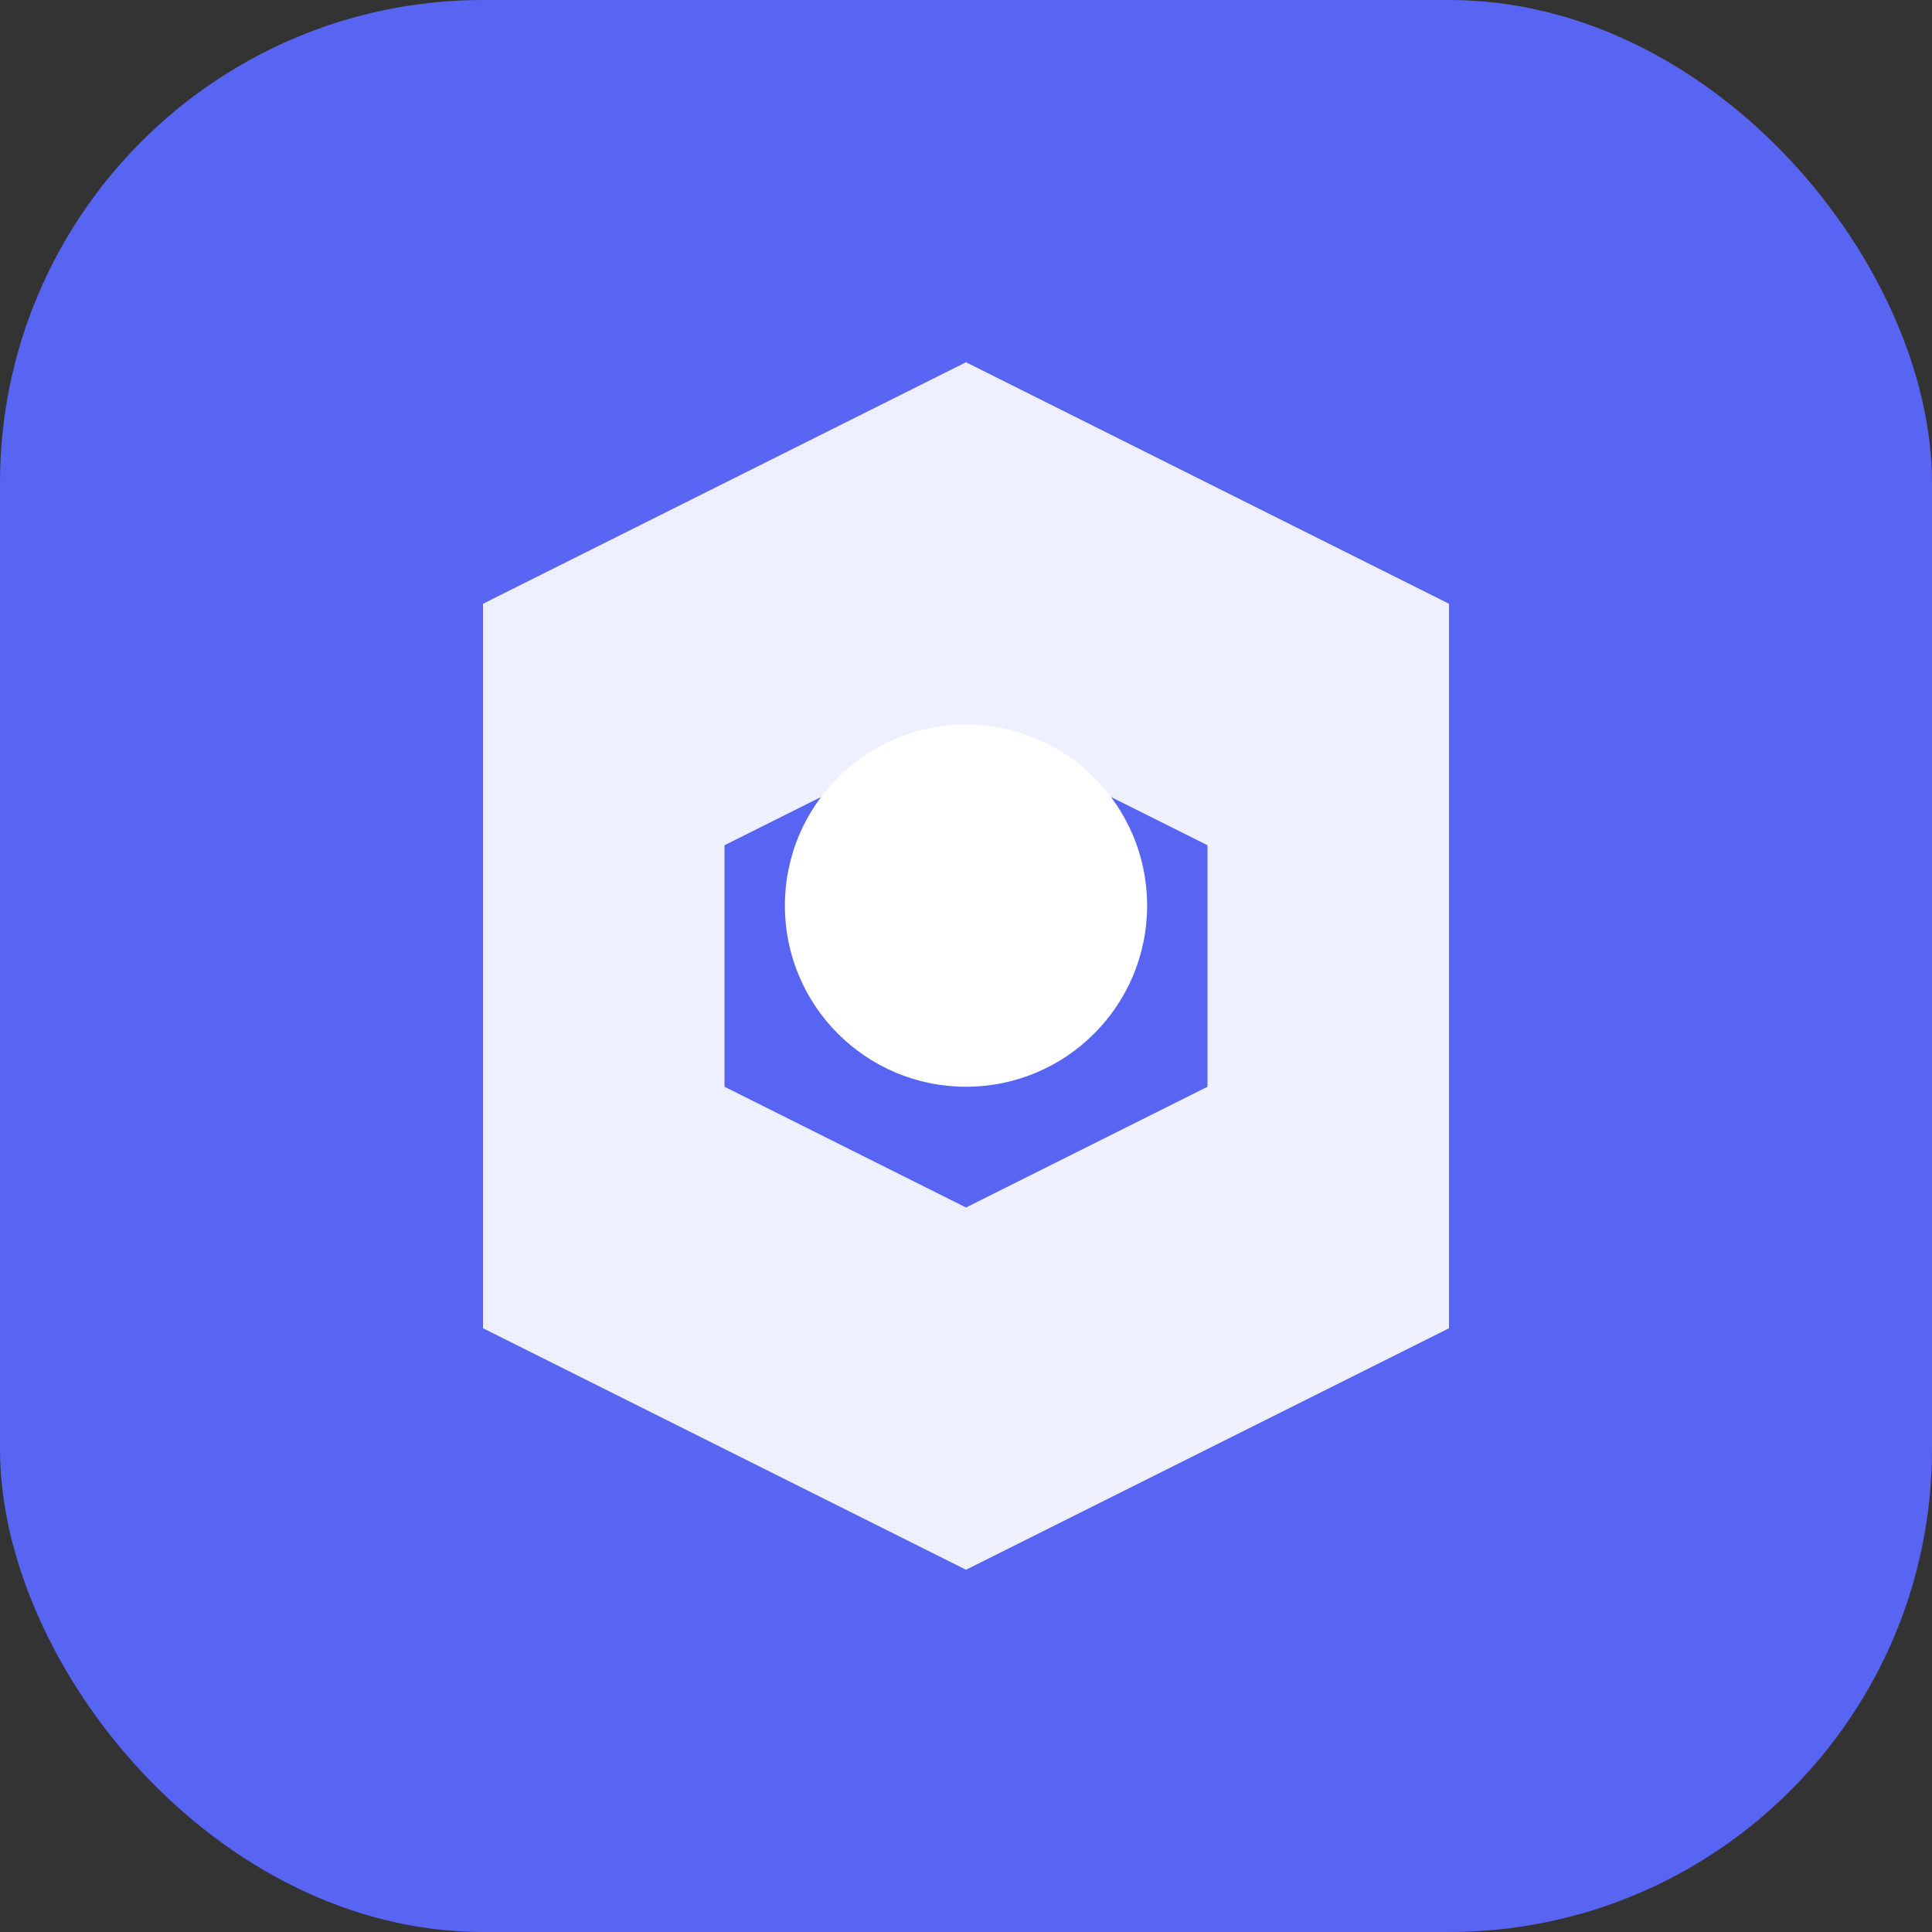 <svg xmlns="http://www.w3.org/2000/svg" width="32" height="32" viewBox="0 0 32 32" fill="none">
  <rect x="0" y="0" width="32" height="32" fill="#333333" stroke="none"/>
  <rect width="32" height="32" rx="8" fill="#5865F2"/>
  <path d="M16 6L8 10v12l8 4 8-4V10l-8-4z" fill="white" opacity="0.9"/>
  <path d="M12 14l4-2 4 2v4l-4 2-4-2v-4z" fill="#5865F2"/>
  <circle cx="16" cy="15" r="3" fill="white"/>
</svg>
